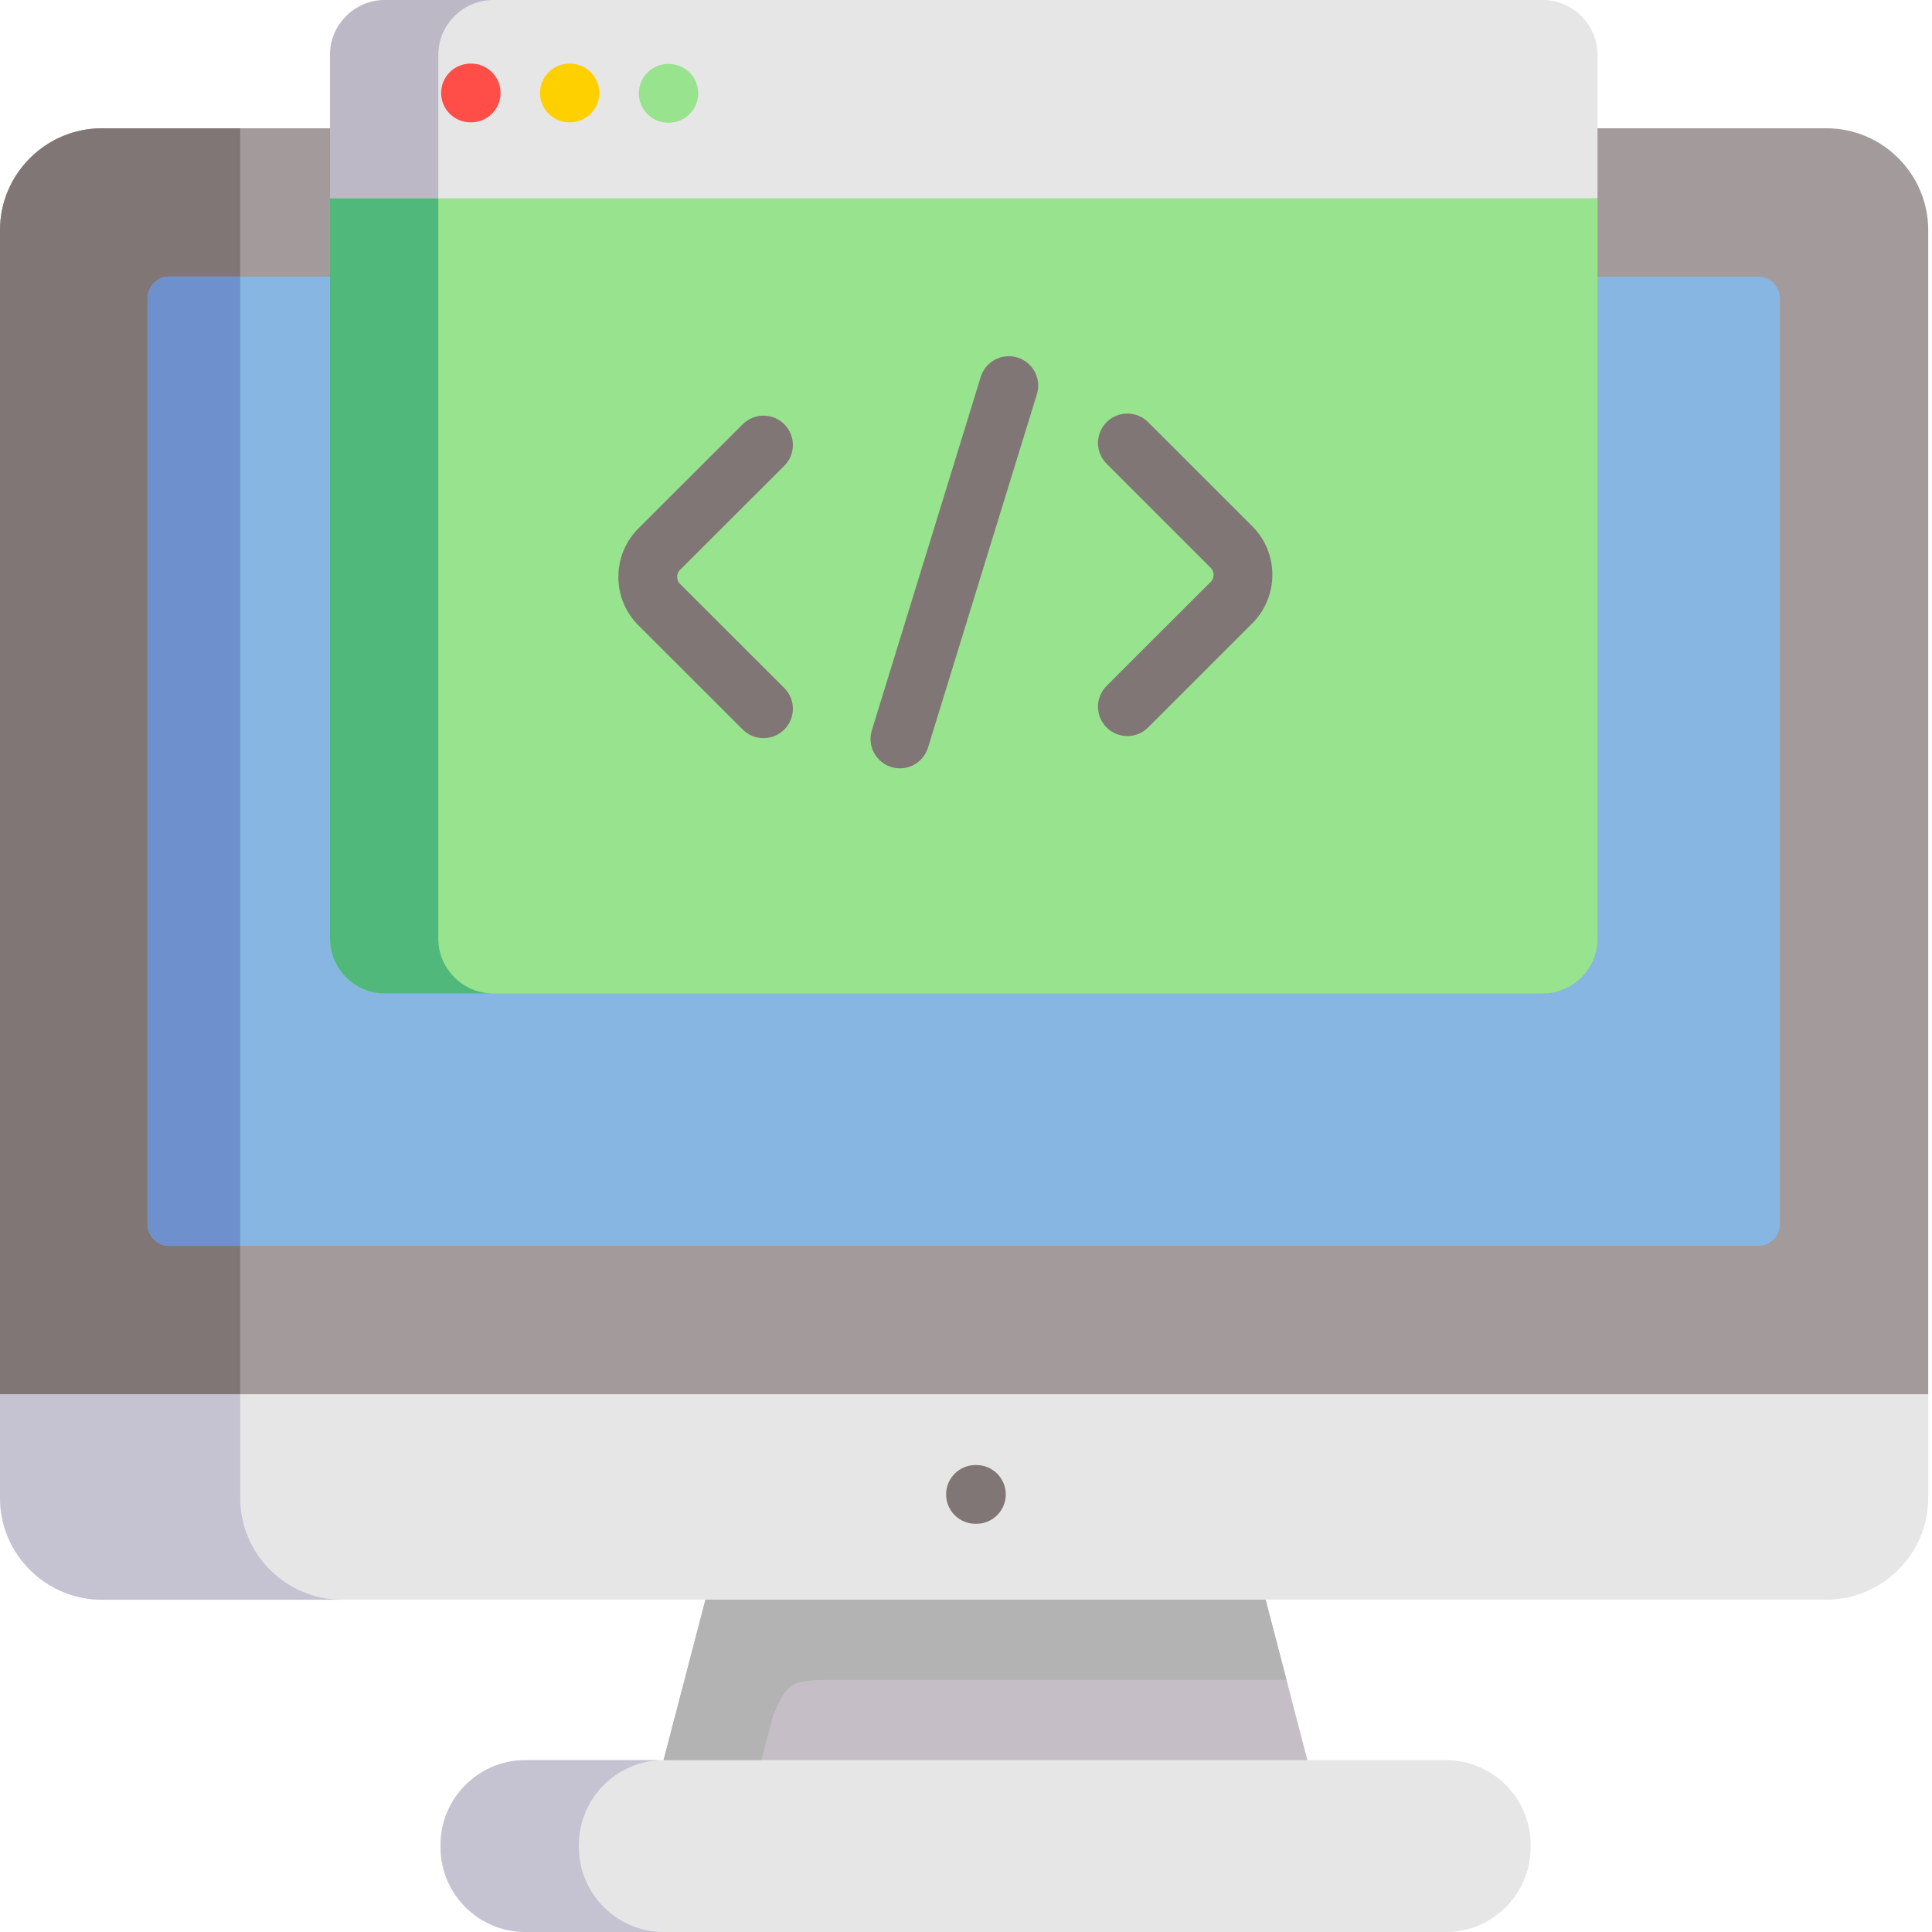 <svg xmlns="http://www.w3.org/2000/svg" width="80" height="80" viewBox="0 0 80 80" fill="none"><g clip-path="url(#clip0_2313_1025)"><path fill-rule="evenodd" clip-rule="evenodd" d="M52.406 66.239L40.373 62.375L29.211 66.239L27.477 72.883L40.374 78.034L54.136 72.883L52.406 66.239Z" fill="#C5BEC7"></path><path fill-rule="evenodd" clip-rule="evenodd" d="M54.139 72.883H21.752C19.82 72.883 18.242 74.46 18.242 76.391V76.492C18.242 78.424 19.82 80.001 21.752 80.001H59.871C61.803 80.001 63.381 78.424 63.381 76.492V76.391C63.381 74.46 61.803 72.883 59.871 72.883H54.139Z" fill="#E6E6E6"></path><path fill-rule="evenodd" clip-rule="evenodd" d="M35.656 69.559H53.271L52.406 66.234H29.211L28.346 69.559L27.477 72.879H31.529L32.013 71.026C32.716 69.44 32.716 69.559 35.656 69.559Z" fill="#B3B3B3"></path><path fill-rule="evenodd" clip-rule="evenodd" d="M79.844 57.73L40.441 54.125L0 57.73V62.025C0 64.343 1.895 66.237 4.219 66.237H75.63C77.948 66.237 79.844 64.343 79.844 62.025V57.73Z" fill="#E6E6E6"></path><path fill-rule="evenodd" clip-rule="evenodd" d="M75.63 5.312H4.219C1.895 5.312 0 7.207 0 9.529V57.732H79.844V9.529C79.844 7.207 77.949 5.312 75.63 5.312Z" fill="#A39B9B"></path><path fill-rule="evenodd" clip-rule="evenodd" d="M9.946 62.029V57.734H0V62.029C0 64.347 1.895 66.242 4.219 66.242H14.164C11.841 66.242 9.946 64.347 9.946 62.029Z" fill="#C5C3D2"></path><path fill-rule="evenodd" clip-rule="evenodd" d="M72.8 51.591C73.297 51.591 73.702 51.186 73.702 50.694V12.355C73.702 11.858 73.297 11.453 72.8 11.453H7.011C6.514 11.453 6.109 11.858 6.109 12.355V50.694C6.109 51.186 6.514 51.591 7.011 51.591H72.8Z" fill="#87B6E2"></path><path fill-rule="evenodd" clip-rule="evenodd" d="M6.11 50.687V12.352C6.11 11.855 6.514 11.451 7.011 11.451H9.946V5.312H4.219C1.895 5.312 0 7.207 0 9.529V57.732H9.946V51.589H7.011C6.514 51.589 6.11 51.184 6.11 50.687Z" fill="#817676"></path><path fill-rule="evenodd" clip-rule="evenodd" d="M9.945 51.591V11.453H7.011C6.514 11.453 6.109 11.858 6.109 12.355V50.69C6.109 51.186 6.514 51.591 7.011 51.591H9.945Z" fill="#6E90CC"></path><path fill-rule="evenodd" clip-rule="evenodd" d="M13.664 8.208L39.105 11.45L66.15 8.208V2.272C66.15 1.021 65.128 0 63.877 0H15.937C14.69 0 13.664 1.021 13.664 2.272V8.208Z" fill="#E6E6E6"></path><path fill-rule="evenodd" clip-rule="evenodd" d="M39.105 8.211H13.664V38.867C13.664 39.502 13.927 40.081 14.354 40.495C14.764 40.895 15.325 41.139 15.937 41.139H63.877C65.128 41.139 66.15 40.118 66.15 38.867V8.211H39.105Z" fill="#98E38D"></path><path fill-rule="evenodd" clip-rule="evenodd" d="M18.149 5.311V2.272C18.149 1.021 19.175 0 20.427 0H15.937C14.69 0 13.664 1.021 13.664 2.272V8.208H18.149V5.311Z" fill="#BDB8C5"></path><path fill-rule="evenodd" clip-rule="evenodd" d="M18.149 8.211H13.664V38.867C13.664 39.501 13.927 40.081 14.354 40.495C14.764 40.895 15.325 41.139 15.937 41.139H20.427C19.175 41.139 18.149 40.118 18.149 38.867V8.211Z" fill="#51B87C"></path><path fill-rule="evenodd" clip-rule="evenodd" d="M24.494 78.327C24.163 77.794 23.97 77.164 23.97 76.493V76.392C23.97 74.46 25.552 72.883 27.48 72.883H21.752C19.821 72.883 18.242 74.461 18.242 76.392V76.493C18.242 77.164 18.431 77.794 18.762 78.327C19.383 79.33 20.492 80.001 21.752 80.001H27.48C26.224 80.001 25.11 79.33 24.494 78.327Z" fill="#C5C3D2"></path><path d="M40.429 63.097H40.393C39.721 63.097 39.176 62.553 39.176 61.88C39.176 61.209 39.721 60.664 40.393 60.664H40.429C41.101 60.664 41.647 61.209 41.647 61.88C41.647 62.553 41.101 63.097 40.429 63.097Z" fill="#817676"></path><path d="M19.51 5.066H19.483C18.811 5.066 18.266 4.522 18.266 3.85C18.266 3.178 18.811 2.633 19.483 2.633H19.51C20.182 2.633 20.727 3.178 20.727 3.85C20.727 4.522 20.182 5.066 19.51 5.066Z" fill="#FF4D48"></path><path d="M23.599 5.066H23.576C22.904 5.066 22.359 4.522 22.359 3.85C22.359 3.178 22.904 2.633 23.576 2.633H23.599C24.271 2.633 24.816 3.178 24.816 3.85C24.816 4.522 24.271 5.066 23.599 5.066Z" fill="#FFD000"></path><path d="M27.693 5.081H27.67C26.998 5.081 26.453 4.537 26.453 3.865C26.453 3.193 26.998 2.648 27.67 2.648H27.693C28.365 2.648 28.91 3.193 28.91 3.865C28.91 4.537 28.365 5.081 27.693 5.081Z" fill="#98E38D"></path><path d="M37.264 31.816C37.146 31.816 37.025 31.798 36.906 31.761C36.263 31.563 35.903 30.883 36.101 30.24L40.61 15.608C40.807 14.966 41.489 14.607 42.131 14.804C42.773 15.002 43.134 15.683 42.935 16.325L38.427 30.957C38.266 31.479 37.784 31.816 37.264 31.816Z" fill="#817676"></path><path d="M46.681 30.479C46.37 30.479 46.058 30.36 45.821 30.123C45.346 29.647 45.346 28.877 45.822 28.402L50.137 24.089C50.29 23.934 50.292 23.67 50.137 23.516L45.822 19.202C45.346 18.727 45.346 17.956 45.821 17.482C46.296 17.006 47.067 17.006 47.541 17.481L51.857 21.794C52.961 22.897 52.962 24.697 51.86 25.806L47.541 30.123C47.304 30.361 46.993 30.479 46.681 30.479Z" fill="#817676"></path><path d="M31.615 30.565C31.304 30.565 30.992 30.447 30.755 30.209L26.436 25.896C25.9 25.361 25.605 24.648 25.605 23.888C25.605 23.128 25.9 22.415 26.435 21.88L30.755 17.567C31.23 17.092 32.001 17.092 32.476 17.568C32.951 18.044 32.95 18.814 32.474 19.289L28.155 23.602C28.054 23.702 28.04 23.824 28.04 23.888C28.04 23.952 28.054 24.074 28.155 24.175L32.475 28.488C32.95 28.962 32.951 29.733 32.476 30.208C32.238 30.446 31.926 30.565 31.615 30.565Z" fill="#817676"></path></g><defs><clipPath id="clip0_2313_1025"><rect width="80" height="80" fill="white"></rect></clipPath></defs></svg>